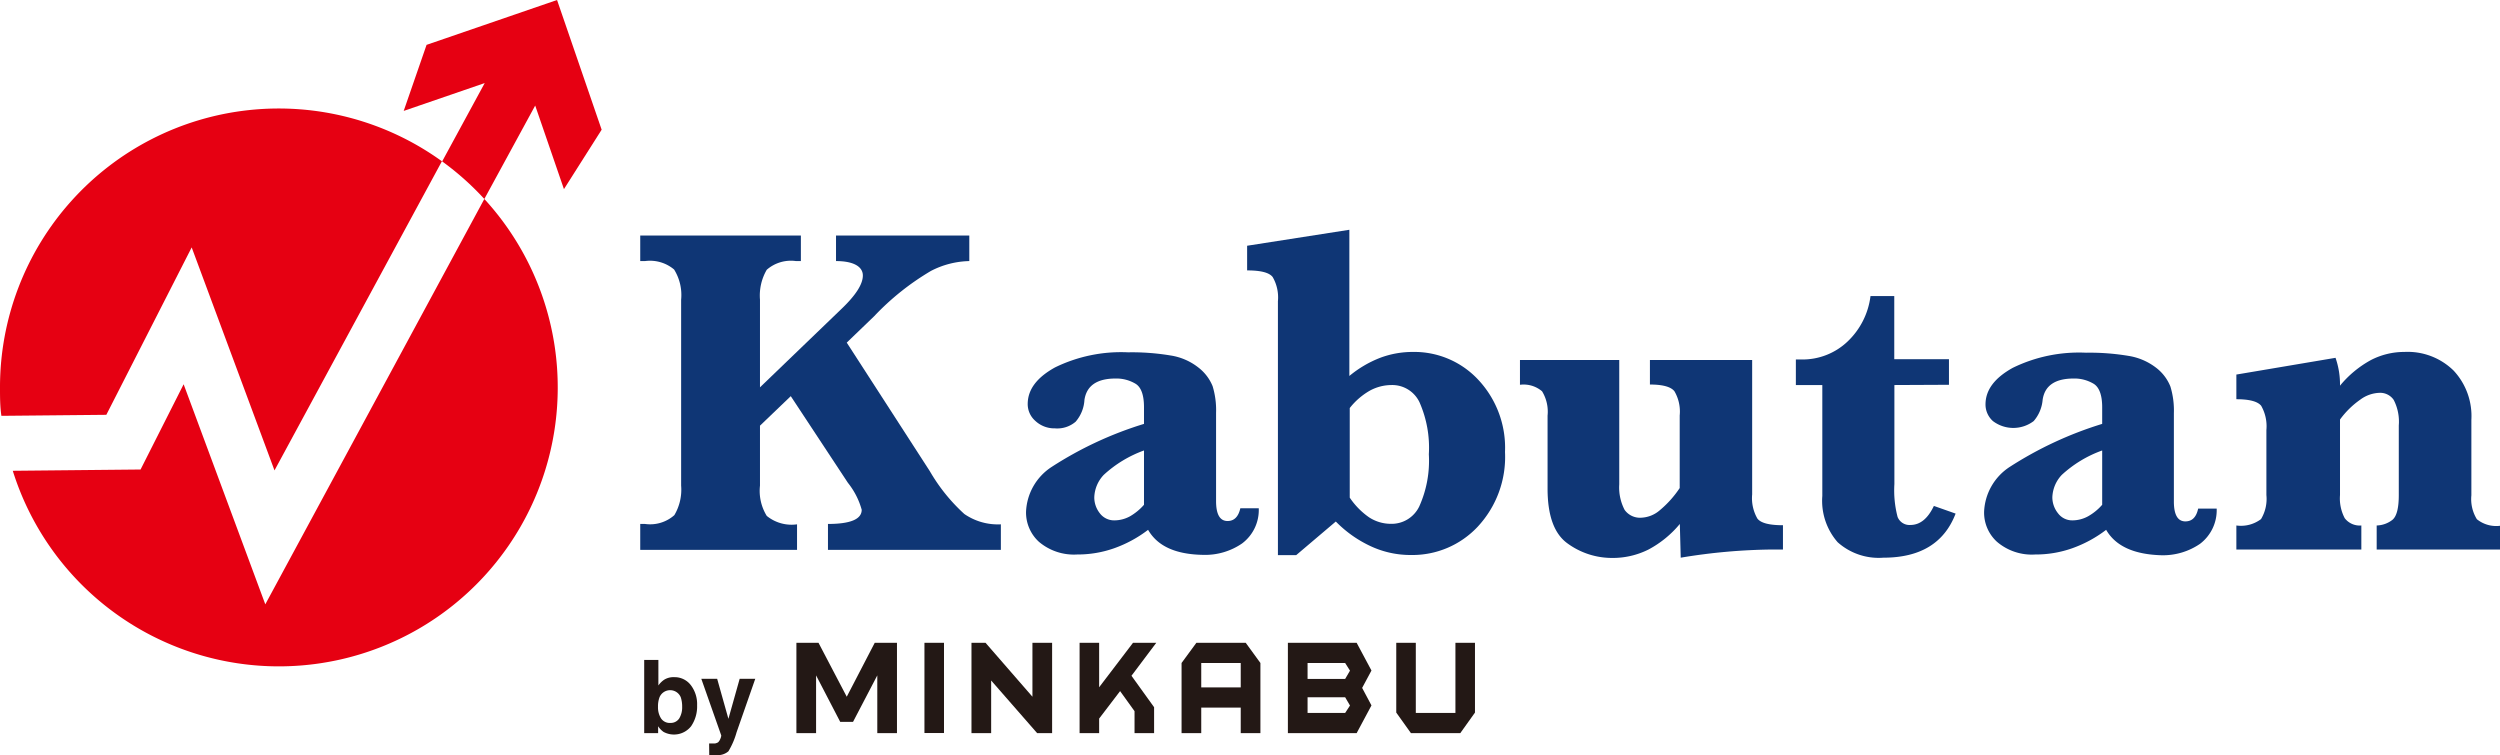 <svg xmlns="http://www.w3.org/2000/svg" viewBox="0 0 195.63 59.08"><defs><style>.cls-1{fill:none;}.cls-2{fill:#0f3675;}.cls-3{fill:#e60012;}.cls-4{fill:#231815;}</style></defs><g id="レイヤー_2" data-name="レイヤー 2"><g id="レイヤー_1-2" data-name="レイヤー 1"><path class="cls-1" d="M43.64,30.31A21.82,21.82,0,1,1,21.82,8.49,21.82,21.82,0,0,1,43.64,30.31Z"/><path class="cls-2" d="M59.47,33.31V38A3.73,3.73,0,0,0,60,40.37a3.07,3.07,0,0,0,2.37.66v2H50.1V41h.37a2.85,2.85,0,0,0,2.3-.69A3.9,3.9,0,0,0,53.3,38V23.45a3.78,3.78,0,0,0-.55-2.36,2.92,2.92,0,0,0-2.28-.66H50.1v-2H62.67v2h-.38a2.87,2.87,0,0,0-2.29.68,4,4,0,0,0-.53,2.34v6.86l6.38-6.14c1.11-1.06,1.67-1.93,1.67-2.61s-.7-1.13-2.1-1.13v-2H75.85v2a6.81,6.81,0,0,0-3,.77,20.28,20.28,0,0,0-4.44,3.54l-2.15,2.07,6.5,10.06a14,14,0,0,0,2.7,3.35,4.62,4.62,0,0,0,2.86.81v2H64.79V41q2.64,0,2.64-1.11a5.86,5.86,0,0,0-1.08-2.11L61.88,31Z"/><path class="cls-2" d="M89.84,41.46a9.69,9.69,0,0,1-2.65,1.44,8.58,8.58,0,0,1-2.9.49,4.23,4.23,0,0,1-3-1,3.11,3.11,0,0,1-1-2.34,4.4,4.4,0,0,1,2-3.51,28.78,28.78,0,0,1,7.23-3.37V31.87c0-.95-.22-1.57-.66-1.84a2.93,2.93,0,0,0-1.56-.41c-1.46,0-2.27.56-2.44,1.67A2.85,2.85,0,0,1,84.17,33a2.21,2.21,0,0,1-1.62.52A2.18,2.18,0,0,1,81,32.92a1.74,1.74,0,0,1-.58-1.3c0-1.13.71-2.08,2.14-2.87a11.77,11.77,0,0,1,5.71-1.18,18.47,18.47,0,0,1,3.35.25,4.66,4.66,0,0,1,2.17.95,3.5,3.5,0,0,1,1.1,1.45,6.43,6.43,0,0,1,.27,2.08v6.91q0,1.56.9,1.56c.52,0,.85-.34,1-1h1.44a3.27,3.27,0,0,1-1.31,2.76,5.1,5.1,0,0,1-3,.89C92,43.39,90.58,42.74,89.84,41.46Zm-.32-2V35.25a9.31,9.31,0,0,0-3.15,1.91,2.68,2.68,0,0,0-.74,1.76,2,2,0,0,0,.43,1.24,1.4,1.4,0,0,0,1.15.56,2.55,2.55,0,0,0,1.2-.31A4.32,4.32,0,0,0,89.52,39.5Z"/><path class="cls-2" d="M104.53,40.81l-3.1,2.63H100V23.57a3.18,3.18,0,0,0-.41-1.89c-.27-.35-.92-.52-2-.52V19.23l8-1.25V29.42A8.69,8.69,0,0,1,108,28a7.24,7.24,0,0,1,2.56-.46,6.84,6.84,0,0,1,5.11,2.17,7.78,7.78,0,0,1,2.1,5.66,8,8,0,0,1-2.15,5.86,7,7,0,0,1-5.2,2.2,7.38,7.38,0,0,1-3.12-.67A9.28,9.28,0,0,1,104.53,40.81Zm1.09-1.87a5.84,5.84,0,0,0,1.51,1.54,3.12,3.12,0,0,0,1.69.51,2.4,2.4,0,0,0,2.24-1.36,8.71,8.71,0,0,0,.75-4.08,8.8,8.8,0,0,0-.73-4.07,2.36,2.36,0,0,0-2.19-1.35,3.56,3.56,0,0,0-1.7.44,5.42,5.42,0,0,0-1.57,1.36Z"/><path class="cls-2" d="M131.45,41A8.13,8.13,0,0,1,129,43a6.23,6.23,0,0,1-2.83.66,5.9,5.9,0,0,1-3.5-1.13c-1.05-.75-1.57-2.18-1.57-4.3v-5.7a3.06,3.06,0,0,0-.43-1.91,2.22,2.22,0,0,0-1.73-.51V28.17h7.77V37.9a3.79,3.79,0,0,0,.42,2,1.48,1.48,0,0,0,1.32.61,2.36,2.36,0,0,0,1.43-.58,8.09,8.09,0,0,0,1.56-1.74V32.51a3.14,3.14,0,0,0-.41-1.89c-.27-.35-.91-.53-1.92-.53V28.17h8V38.69a3.2,3.2,0,0,0,.41,1.89c.27.35.93.52,2,.52V43l-.85,0a45.78,45.78,0,0,0-7.15.64Z"/><path class="cls-2" d="M148.24,30.13v7.75a8.2,8.2,0,0,0,.25,2.57,1,1,0,0,0,1,.63c.76,0,1.37-.5,1.84-1.49l1.7.6q-1.32,3.45-5.65,3.45a4.82,4.82,0,0,1-3.58-1.21,4.92,4.92,0,0,1-1.2-3.62V30.13h-2.07v-2l.44,0a5.11,5.11,0,0,0,3.6-1.4,5.9,5.9,0,0,0,1.8-3.56h1.86v4.94h4.28v2Z"/><path class="cls-2" d="M164.81,41.46a9.69,9.69,0,0,1-2.65,1.44,8.53,8.53,0,0,1-2.9.49,4.19,4.19,0,0,1-3-1,3.09,3.09,0,0,1-1-2.34,4.4,4.4,0,0,1,2-3.51,29.07,29.07,0,0,1,7.24-3.37V31.87c0-.95-.23-1.57-.67-1.84a2.93,2.93,0,0,0-1.56-.41c-1.46,0-2.27.56-2.43,1.67a2.91,2.91,0,0,1-.7,1.66,2.64,2.64,0,0,1-3.19,0,1.74,1.74,0,0,1-.58-1.3c0-1.13.71-2.08,2.14-2.87a11.79,11.79,0,0,1,5.72-1.18,18.42,18.42,0,0,1,3.34.25,4.75,4.75,0,0,1,2.18.95,3.47,3.47,0,0,1,1.09,1.45,6.43,6.43,0,0,1,.27,2.08v6.91q0,1.56.9,1.56c.53,0,.86-.34,1-1h1.45a3.3,3.3,0,0,1-1.31,2.76,5.13,5.13,0,0,1-3,.89C167,43.39,165.55,42.74,164.81,41.46Zm-.31-2V35.25a9.28,9.28,0,0,0-3.16,1.91,2.68,2.68,0,0,0-.74,1.76,2,2,0,0,0,.44,1.24,1.38,1.38,0,0,0,1.14.56,2.55,2.55,0,0,0,1.2-.31A4.19,4.19,0,0,0,164.5,39.5Z"/><path class="cls-2" d="M183.11,32.83v5.91a3.31,3.31,0,0,0,.37,1.81,1.48,1.48,0,0,0,1.3.57V43H175V41.12a2.6,2.6,0,0,0,1.93-.5,3.06,3.06,0,0,0,.42-1.88V33.65a3.23,3.23,0,0,0-.41-1.9c-.28-.34-.92-.51-1.94-.51V29.31L182.76,28a6.36,6.36,0,0,1,.35,2.18,8.23,8.23,0,0,1,2.41-2,5.66,5.66,0,0,1,2.62-.64A5.13,5.13,0,0,1,192,29a5.21,5.21,0,0,1,1.39,3.85v5.91a3,3,0,0,0,.43,1.87,2.42,2.42,0,0,0,1.85.51V43h-9.69V41.12a2.08,2.08,0,0,0,1.23-.44c.33-.27.5-.91.5-1.94V33.29a3.7,3.7,0,0,0-.4-2,1.28,1.28,0,0,0-1.12-.55,2.66,2.66,0,0,0-1.49.53A6.72,6.72,0,0,0,183.11,32.83Z"/><path class="cls-3" d="M15,19.36l6.48,17.45L34.58,12.62A21.81,21.81,0,0,0,0,30.31c0,.75,0,1.5.11,2.23l8.21-.08Z"/><path class="cls-3" d="M41.88,8.26l2.25,6.54,2.95-4.65L43.59,0,33.38,3.51,31.59,8.68,37.93,6.5,34.6,12.63a22,22,0,0,1,3.3,2.94L20.76,47.29,14.37,30.07,11,36.74l-10,.1A21.82,21.82,0,1,0,37.9,15.57l0,0Z"/><path class="cls-4" d="M107.32,55.2l-1.16,2.17h-5.38V50.3h5.38l1.16,2.17-.73,1.36Zm-1.68-2.72-.38-.6h-2.94v1.25h2.94Zm0,2.73-.38-.65h-2.94v1.23h2.94Z"/><polygon class="cls-4" points="68.45 50.3 66.26 54.52 64.05 50.3 62.32 50.3 62.32 57.37 63.86 57.37 63.86 52.85 65.75 56.49 66.75 56.49 68.65 52.85 68.65 57.37 70.19 57.37 70.19 50.3 68.45 50.3"/><path class="cls-4" d="M94,57.37v-2h3.09v2h1.54V51.88L97.48,50.3H93.62l-1.16,1.58v5.49Zm0-5.49h3.09v1.91H94Z"/><polygon class="cls-4" points="86.01 57.37 86.01 56.23 87.65 54.08 88.78 55.65 88.78 57.37 90.31 57.37 90.31 55.34 88.54 52.88 90.48 50.3 88.66 50.3 86.01 53.78 86.01 50.3 84.48 50.3 84.48 57.37 86.01 57.37"/><polygon class="cls-4" points="77.56 57.37 77.56 57.37 77.56 53.25 81.16 57.37 82.33 57.37 82.33 50.3 80.79 50.3 80.79 54.52 77.12 50.3 76.02 50.3 76.02 57.37 77.56 57.37"/><rect class="cls-4" x="72.34" y="50.3" width="1.53" height="7.06"/><polygon class="cls-4" points="113.89 55.79 110.79 55.79 110.79 50.31 110.78 50.3 109.26 50.3 109.26 55.76 110.41 57.37 114.27 57.37 115.42 55.76 115.42 50.3 113.89 50.3 113.89 55.79"/><path class="cls-4" d="M54.07,53.63a2.44,2.44,0,0,1,.48,1.56,2.74,2.74,0,0,1-.47,1.64,1.71,1.71,0,0,1-2.16.44,1.62,1.62,0,0,1-.42-.44v.54H50.41V51.64h1.11v2a1.7,1.7,0,0,1,.47-.46,1.36,1.36,0,0,1,.76-.19A1.59,1.59,0,0,1,54.07,53.63Zm-.92,2.59a1.66,1.66,0,0,0,.23-.91,2.28,2.28,0,0,0-.11-.75.9.9,0,0,0-1.66,0,2,2,0,0,0-.12.75,1.6,1.6,0,0,0,.24.91.82.82,0,0,0,.74.35A.79.79,0,0,0,53.15,56.22Z"/><path class="cls-4" d="M55.49,58.18h.45a.81.81,0,0,0,.25-.09.75.75,0,0,0,.18-.28.74.74,0,0,0,.07-.26l-1.56-4.43h1.24L57,56.25l.88-3.13H59.1L57.64,57.3A6,6,0,0,1,57,58.79a1.27,1.27,0,0,1-1,.29h-.5Z"/></g></g></svg>
